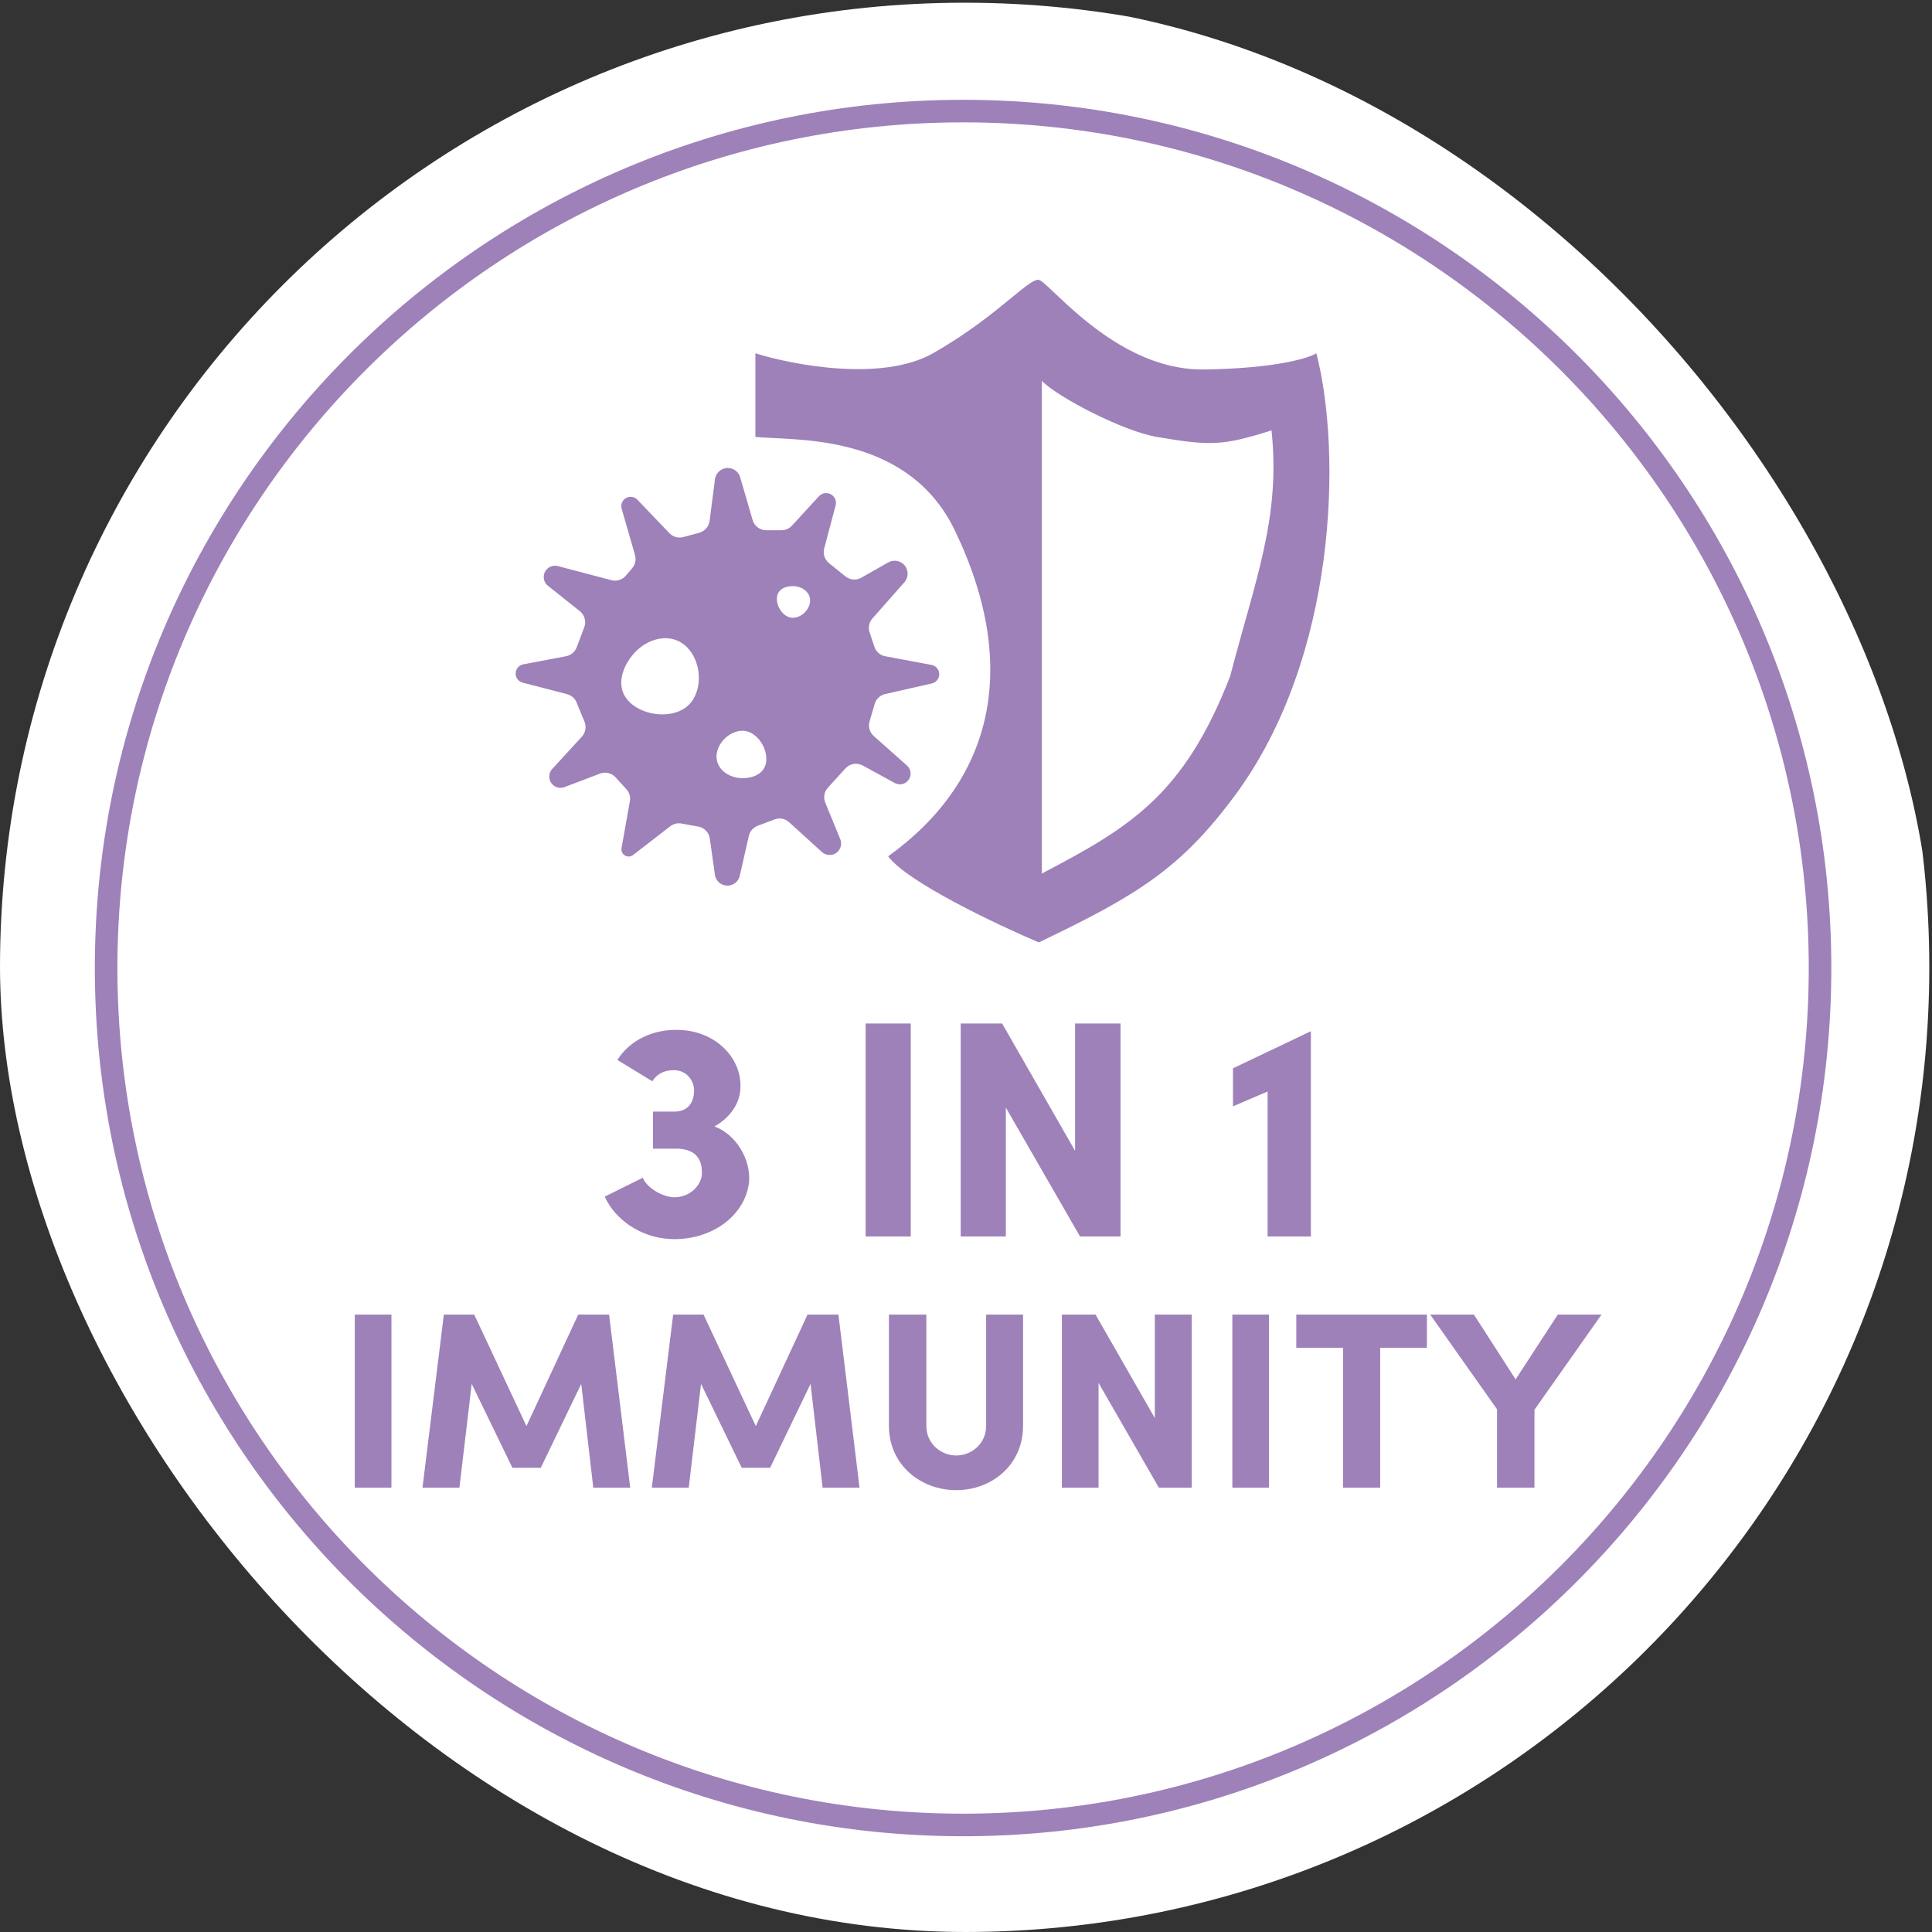 <svg xmlns="http://www.w3.org/2000/svg" fill="none" viewBox="0 0 100 100" height="100" width="100">
<rect x="0" y="0" width="100" height="100" fill="#333333" stroke="none"/>
<g clip-path="url(#clip0_8634_2200)">
<path fill="white" d="M49.93 100C77.506 100 99.86 77.646 99.86 50.07C99.86 22.494 77.506 0.14 49.93 0.14C22.355 0.14 0 22.494 0 50.07C0 77.646 22.355 100 49.93 100Z"></path>
<path fill="#9E81B9" d="M39.098 22.617V18.286C41.071 18.905 45.673 19.771 48.289 18.286C50.109 17.253 51.436 16.166 52.346 15.419C53.072 14.825 53.533 14.447 53.768 14.486C53.892 14.507 54.177 14.777 54.599 15.177C55.974 16.482 58.81 19.171 62.316 19.124C65.981 19.074 67.723 18.545 68.135 18.286C69.456 23.395 69.22 34.007 63.926 41.164C61.108 44.973 58.846 46.35 53.768 48.779C51.582 47.85 46.962 45.659 45.971 44.322C51.25 40.534 52.908 34.693 49.419 27.45C47.107 22.648 41.718 22.787 39.556 22.648C39.389 22.638 39.236 22.628 39.098 22.617ZM53.925 19.718C54.819 20.602 58.144 22.32 59.887 22.617C62.683 23.093 63.313 23.064 65.814 22.278C66.289 26.801 64.985 29.958 63.672 35.002C61.284 41.161 58.484 42.825 53.925 45.214V19.718Z" clip-rule="evenodd" fill-rule="evenodd"></path>
<path fill="#9E81B9" d="M30.253 37.355L29.843 36.359C29.808 36.273 29.757 36.196 29.694 36.13C29.601 36.033 29.481 35.962 29.348 35.928L27.054 35.334C26.839 35.279 26.689 35.085 26.689 34.864C26.689 34.63 26.856 34.429 27.085 34.386L29.299 33.966C29.348 33.957 29.396 33.942 29.441 33.924C29.507 33.897 29.568 33.86 29.623 33.816C29.723 33.735 29.802 33.628 29.849 33.504L30.241 32.468C30.354 32.169 30.261 31.832 30.012 31.633L28.365 30.323C28.226 30.212 28.144 30.044 28.144 29.866C28.144 29.483 28.507 29.204 28.877 29.301L31.647 30.03C31.92 30.102 32.21 30.011 32.393 29.796L32.722 29.409C32.881 29.221 32.936 28.966 32.868 28.73L32.177 26.332C32.15 26.238 32.152 26.139 32.181 26.049C32.194 26.012 32.21 25.976 32.232 25.942C32.255 25.905 32.283 25.871 32.316 25.84C32.358 25.802 32.404 25.773 32.453 25.752C32.53 25.72 32.614 25.708 32.695 25.718C32.804 25.73 32.91 25.779 32.991 25.864L34.65 27.598C34.836 27.792 35.114 27.869 35.373 27.798L36.194 27.575C36.48 27.497 36.691 27.254 36.729 26.96L37.007 24.808C37.021 24.697 37.062 24.595 37.123 24.509C37.149 24.471 37.179 24.436 37.213 24.405C37.333 24.292 37.495 24.224 37.671 24.224C37.748 24.224 37.823 24.237 37.893 24.262C37.963 24.286 38.028 24.323 38.086 24.368C38.11 24.387 38.133 24.408 38.154 24.43C38.174 24.451 38.192 24.473 38.209 24.495C38.234 24.529 38.256 24.566 38.275 24.604C38.29 24.637 38.303 24.671 38.313 24.707L38.955 26.916C39.046 27.23 39.334 27.446 39.66 27.446H40.449C40.655 27.446 40.851 27.36 40.99 27.208L42.387 25.687C42.423 25.649 42.464 25.616 42.508 25.591C42.585 25.547 42.672 25.523 42.761 25.523C43.095 25.523 43.338 25.839 43.252 26.161L42.661 28.388C42.586 28.668 42.684 28.966 42.91 29.148L43.76 29.834C43.995 30.023 44.322 30.05 44.584 29.901L45.976 29.11C46.245 28.957 46.585 29.008 46.797 29.235C47.034 29.487 47.04 29.878 46.811 30.138L45.156 32.013C44.983 32.209 44.928 32.483 45.011 32.731L45.26 33.479C45.344 33.732 45.559 33.92 45.822 33.969L48.214 34.415C48.306 34.432 48.39 34.474 48.457 34.536C48.503 34.579 48.541 34.631 48.569 34.689C48.701 34.973 48.538 35.306 48.233 35.375L45.816 35.924C45.557 35.983 45.35 36.178 45.275 36.433L45.008 37.34C44.928 37.612 45.012 37.907 45.225 38.096L46.946 39.626C47.11 39.771 47.173 39.999 47.107 40.208C47.001 40.542 46.617 40.696 46.311 40.528L44.656 39.622C44.358 39.46 43.989 39.522 43.76 39.772L42.852 40.769C42.66 40.978 42.607 41.28 42.715 41.542L43.491 43.433C43.623 43.752 43.456 44.115 43.129 44.224C43.112 44.23 43.095 44.234 43.078 44.238C43.055 44.244 43.032 44.248 43.01 44.25C42.962 44.256 42.915 44.255 42.868 44.25C42.748 44.235 42.633 44.184 42.54 44.099L40.844 42.557C40.64 42.372 40.35 42.316 40.092 42.413L39.219 42.74C38.988 42.827 38.816 43.024 38.761 43.264L38.289 45.332C38.285 45.352 38.279 45.372 38.273 45.391C38.268 45.405 38.263 45.419 38.258 45.433C38.22 45.526 38.162 45.607 38.09 45.672C37.973 45.778 37.818 45.841 37.651 45.841C37.517 45.841 37.391 45.8 37.286 45.73C37.196 45.669 37.122 45.587 37.071 45.489C37.037 45.425 37.014 45.353 37.003 45.277L36.74 43.404C36.696 43.091 36.456 42.841 36.144 42.784L35.273 42.626C35.069 42.588 34.858 42.64 34.693 42.767L32.766 44.256C32.701 44.307 32.62 44.334 32.538 44.334C32.306 44.334 32.131 44.125 32.171 43.896L32.602 41.469C32.642 41.244 32.575 41.013 32.42 40.845L31.859 40.232C31.655 40.011 31.337 39.935 31.056 40.042L29.22 40.74C29.115 40.78 29.002 40.788 28.895 40.766C28.815 40.749 28.737 40.715 28.669 40.665C28.532 40.565 28.452 40.417 28.434 40.263C28.425 40.18 28.433 40.095 28.459 40.014C28.484 39.938 28.525 39.865 28.584 39.801L30.115 38.131C30.308 37.92 30.361 37.618 30.253 37.355ZM35.391 33.353C36.245 34.005 36.435 35.48 35.782 36.335C35.13 37.189 33.609 37.141 32.755 36.488C31.9 35.836 32.035 34.826 32.687 33.972C33.34 33.117 34.536 32.7 35.391 33.353ZM38.431 37.823C37.753 37.823 37.087 38.482 37.087 39.16C37.087 39.838 37.753 40.277 38.431 40.277C39.109 40.277 39.666 39.959 39.666 39.281C39.666 38.603 39.109 37.823 38.431 37.823ZM41.034 31.976C41.487 31.976 41.932 31.536 41.932 31.083C41.932 30.63 41.487 30.337 41.034 30.337C40.582 30.337 40.21 30.549 40.21 31.002C40.21 31.455 40.582 31.976 41.034 31.976Z" clip-rule="evenodd" fill-rule="evenodd"></path>
<path fill="#9E81B9" d="M49.85 95.044C25.07 95.044 4.909 74.885 4.909 50.105C4.909 25.325 25.07 5.166 49.85 5.166C74.63 5.166 94.789 25.325 94.789 50.105C94.789 74.885 74.63 95.044 49.85 95.044ZM49.85 6.333C25.714 6.333 6.077 25.969 6.077 50.105C6.077 74.241 25.714 93.876 49.85 93.876C73.986 93.876 93.621 74.241 93.621 50.105C93.621 25.969 73.986 6.333 49.85 6.333Z"></path>
<path fill="#9E81B9" d="M34.901 59.456H33.797V57.536H34.901C35.989 57.536 35.925 56.464 35.925 56.4C35.925 56.08 35.653 55.392 34.869 55.392C34.309 55.392 33.957 55.648 33.765 55.968L31.957 54.864C32.581 53.856 33.813 53.232 35.221 53.312C37.061 53.392 38.373 54.768 38.325 56.256C38.325 57.136 37.749 57.872 36.981 58.304C38.133 58.736 38.853 60.032 38.773 61.152C38.597 62.96 36.741 64.256 34.645 64.128C33.189 64.048 31.845 63.152 31.301 61.936L33.269 60.96C33.477 61.472 34.229 61.92 34.821 61.968C35.653 62.016 36.245 61.408 36.325 60.848C36.325 60.64 36.485 59.408 34.901 59.456ZM44.804 52.976H47.14V64H44.804V52.976ZM57.998 52.976V64H55.902L52.062 57.328V64H49.726V52.976H51.87L55.646 59.568V52.976H57.998ZM67.851 53.376V64H65.611V56.496L63.819 57.264V55.296L67.851 53.376ZM18.363 68.043H20.261V77H18.363V68.043ZM27.25 73.815L29.928 68.043H31.527L32.619 77H30.708L30.084 71.631L27.991 75.973H26.522L24.416 71.631L23.779 77H21.868L22.973 68.043H24.546L27.25 73.815ZM39.12 73.815L41.798 68.043H43.397L44.489 77H42.578L41.954 71.631L39.861 75.973H38.392L36.286 71.631L35.649 77H33.738L34.843 68.043H36.416L39.12 73.815ZM49.495 75.336C50.288 75.336 51.042 74.725 51.042 73.802V68.043H52.953V73.802C52.953 75.83 51.328 77.13 49.495 77.13C47.662 77.13 46.011 75.83 46.011 73.802V68.043H47.948V73.802C47.948 74.725 48.702 75.336 49.495 75.336ZM61.684 68.043V77H59.981L56.861 71.579V77H54.963V68.043H56.705L59.773 73.399V68.043H61.684ZM63.786 68.043H65.684V77H63.786V68.043ZM67.096 69.759V68.043H73.856V69.759H71.438V77H69.514V69.759H67.096ZM79.423 77H77.486V72.944L74.028 68.043H76.29L78.448 71.397L80.632 68.043H82.894L79.423 72.97V77Z"></path>
</g>
<defs>
<clipPath id="clip0_8634_2200">
<rect fill="white" rx="50" height="100" width="100"></rect>
</clipPath>
</defs>
</svg>
